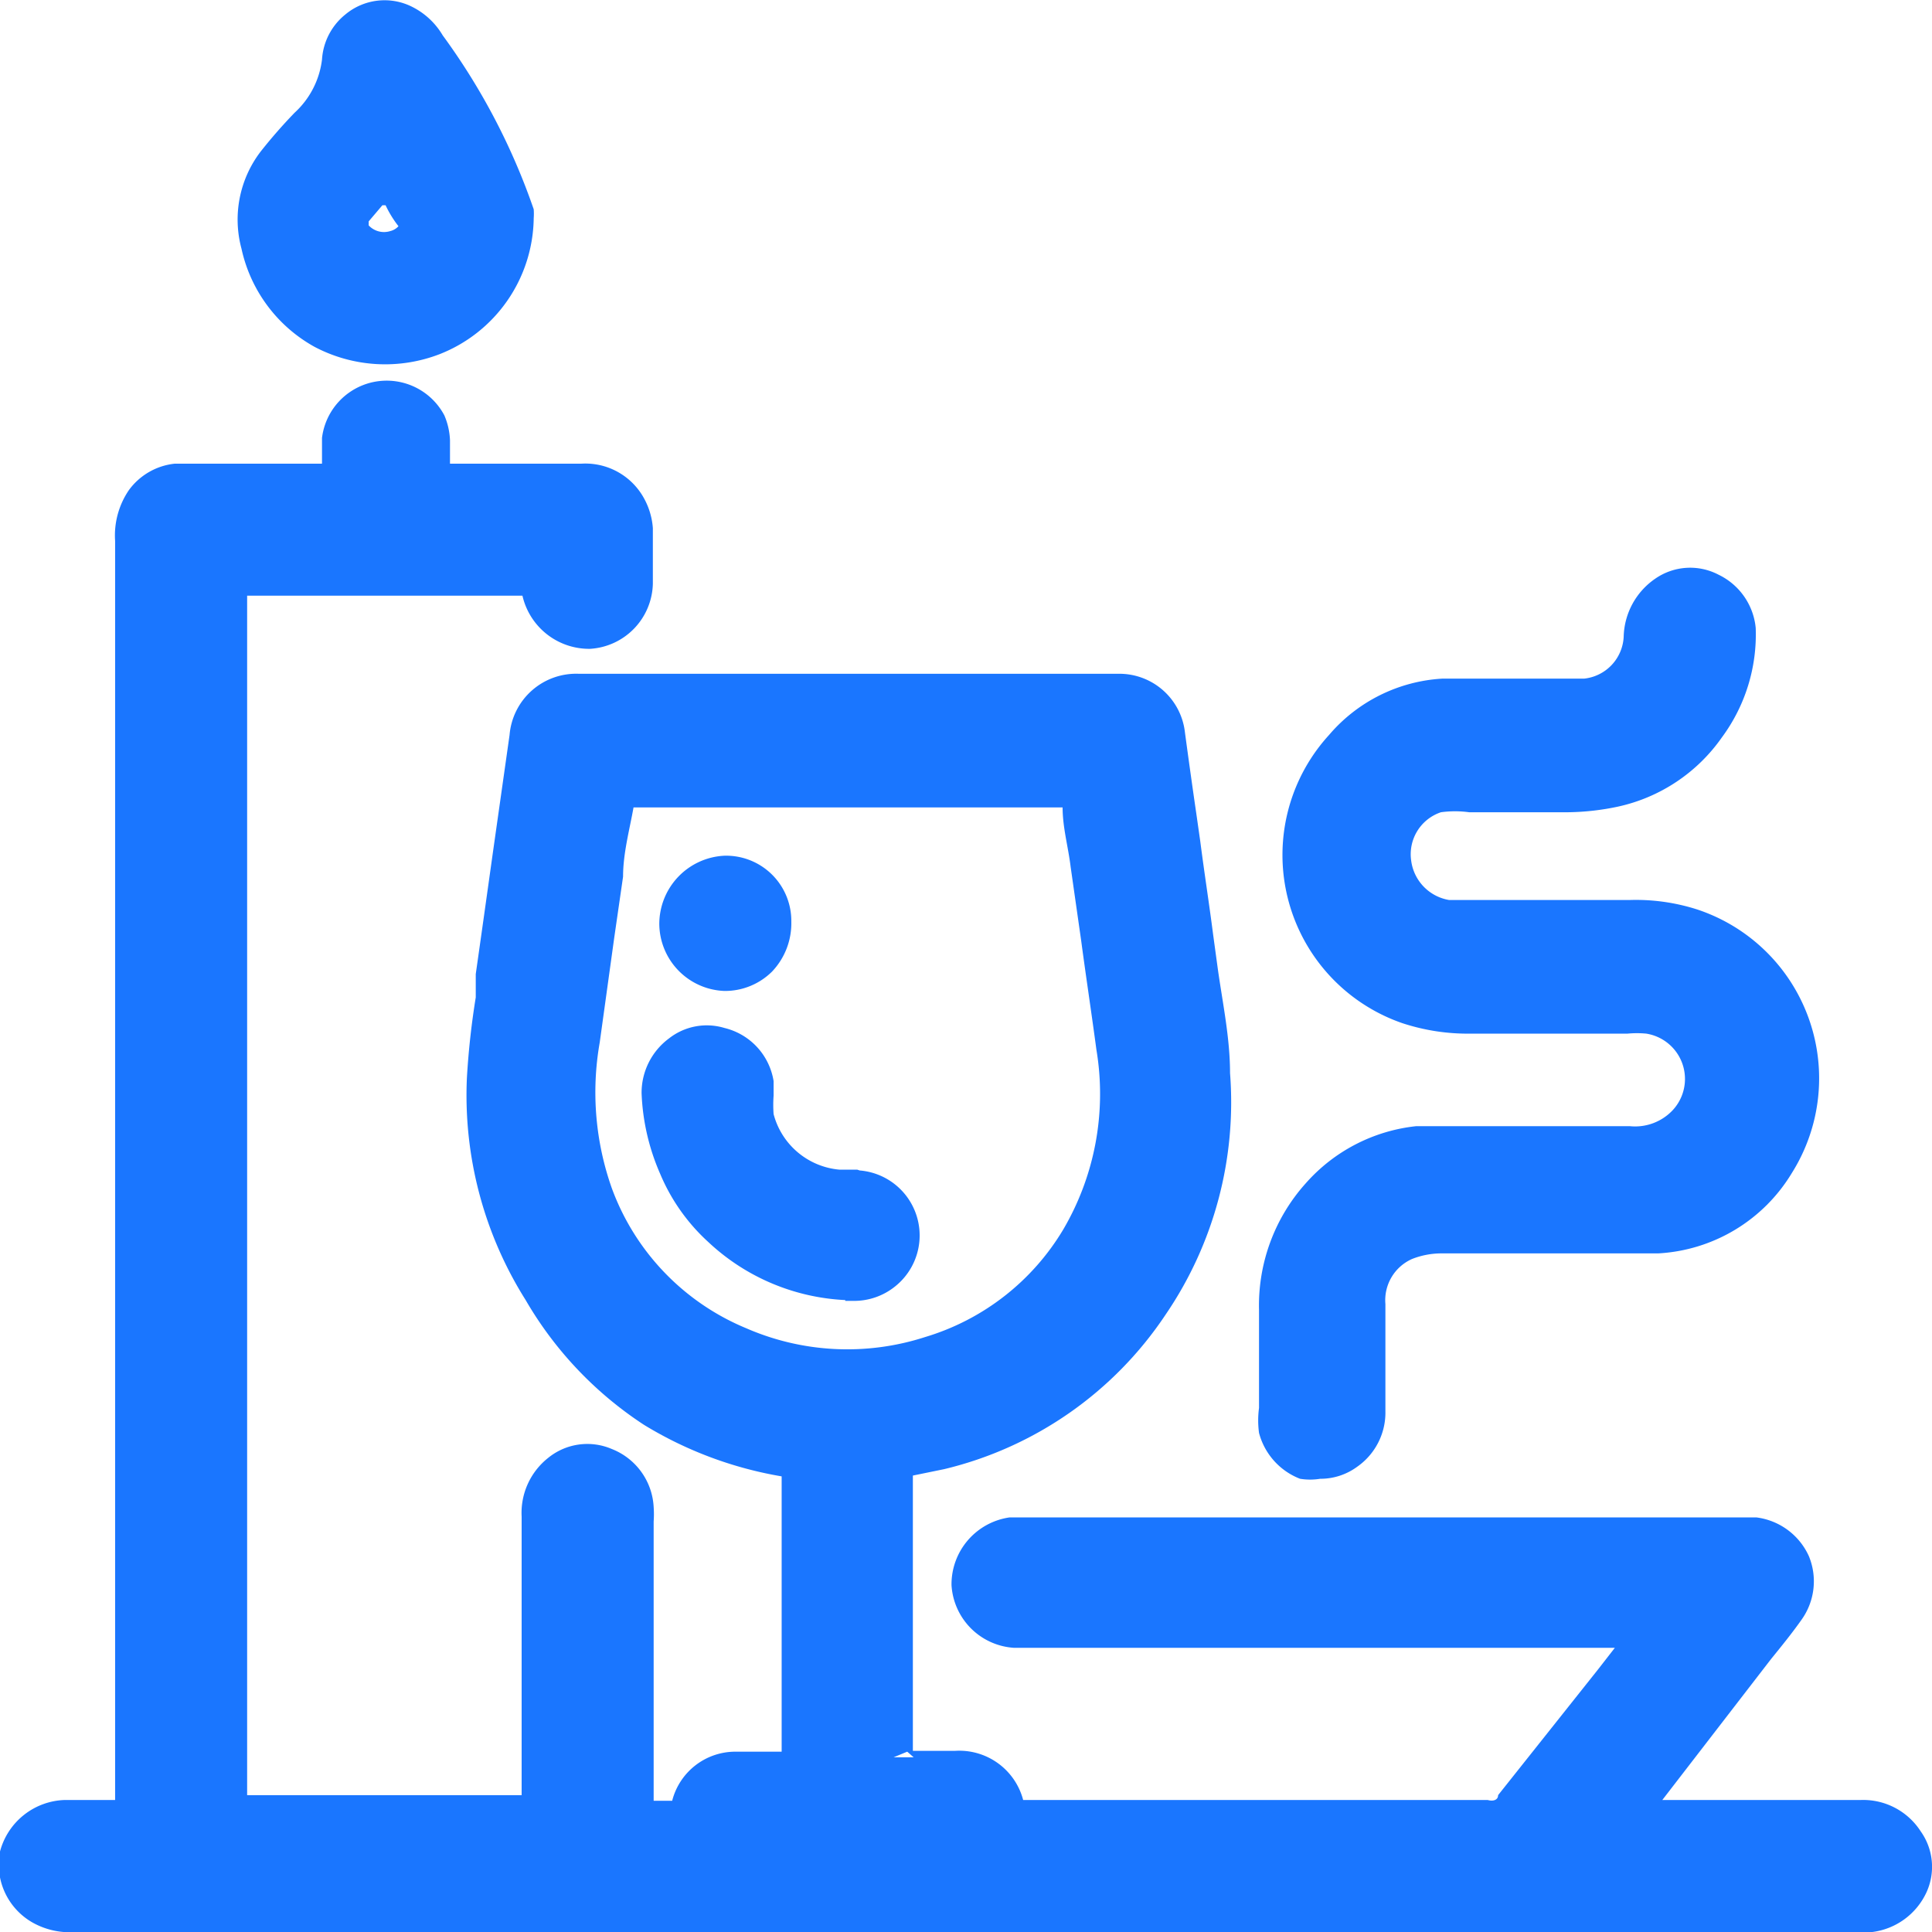 <svg id="Слой_1" data-name="Слой 1" xmlns="http://www.w3.org/2000/svg" width="24" height="24" viewBox="0 0 24 24"><defs><style>.cls-1{fill:#1a76ff;}</style></defs><title>2773</title><path class="cls-1" d="M23.86,22.75a.85.85,0,0,0-.74-.39H20.65L22,20.61c.13-.16.26-.32.38-.49a.82.82,0,0,0,.09-.79.83.83,0,0,0-.65-.48H12.54a.84.84,0,0,0-.72.84.83.83,0,0,0,.78.78h7.46l-.21.27L18.61,22.3c0,.06-.06.08-.13.06H12.71a.82.82,0,0,0-.85-.61h-.52V18.33l.39-.08a4.59,4.59,0,0,0,2.75-1.92,4.68,4.68,0,0,0,.8-3c0-.43-.09-.86-.15-1.28l-.06-.44c-.05-.39-.11-.77-.16-1.16l-.05-.35q-.07-.48-.14-1a.82.82,0,0,0-.83-.73H7.19a.83.83,0,0,0-.86.76l-.21,1.48c-.07.5-.14,1-.21,1.49l0,.29a9.76,9.76,0,0,0-.11,1,4.77,4.77,0,0,0,.73,2.76A4.62,4.62,0,0,0,8,17.7a4.82,4.82,0,0,0,1.71.64v3.42H9.13a.81.81,0,0,0-.78.61H8.12V18.9a1.26,1.26,0,0,0,0-.18A.82.82,0,0,0,7.6,18a.77.77,0,0,0-.79.11.87.87,0,0,0-.33.73q0,1.73,0,3.46H3.07V7.4H6.49a.85.85,0,0,0,.84.66.83.83,0,0,0,.78-.81c0-.23,0-.46,0-.69A.9.9,0,0,0,8,6.19a.83.83,0,0,0-.78-.43H5.59c0-.1,0-.2,0-.29a.87.87,0,0,0-.07-.31A.81.81,0,0,0,4,5.44c0,.09,0,.17,0,.26v.06H2.17a.81.81,0,0,0-.57.33,1,1,0,0,0-.17.63V22.36H.81A.86.86,0,0,0,0,23a.83.83,0,0,0,.4.88A.94.94,0,0,0,.94,24H23.26a.86.86,0,0,0,.67-.49A.76.76,0,0,0,23.86,22.75ZM13.21,15.27a3,3,0,0,1-1.72,1.34,3.14,3.14,0,0,1-2.22-.11A3,3,0,0,1,7.6,14.76a3.57,3.57,0,0,1-.15-1.81q.09-.65.18-1.3l.11-.76c0-.29.08-.58.13-.86H13.2c0,.25.07.49.1.74l.13.91c.06.45.13.91.19,1.36A3.33,3.33,0,0,1,13.21,15.27Zm-1.86,6.56H11.1l.17-.07Z"/><path class="cls-1" d="M16.15,18.37a.78.78,0,0,0,.25,0,.77.77,0,0,0,.46-.15.82.82,0,0,0,.35-.69c0-.44,0-.88,0-1.33a.56.56,0,0,1,.33-.56,1,1,0,0,1,.37-.07H19.6c.32,0,.64,0,1,0a2.07,2.07,0,0,0,1.66-1,2.21,2.21,0,0,0-1.17-3.27,2.49,2.49,0,0,0-.84-.12H18a.57.57,0,0,1-.47-.49.55.55,0,0,1,.37-.6,1.29,1.29,0,0,1,.35,0h1.23a3.15,3.15,0,0,0,.62-.07,2.13,2.13,0,0,0,1.29-.86,2.15,2.15,0,0,0,.42-1.36.82.82,0,0,0-.46-.66.76.76,0,0,0-.79.05.9.9,0,0,0-.39.72.55.55,0,0,1-.49.52l-.26,0h-.5c-.34,0-.68,0-1,0a2,2,0,0,0-1.41.7,2.21,2.21,0,0,0,.91,3.58,2.6,2.6,0,0,0,.86.13h1.94a1.23,1.23,0,0,1,.23,0,.57.57,0,0,1,.33.95.64.64,0,0,1-.53.2h-1c-.55,0-1.12,0-1.66,0a2.13,2.13,0,0,0-1.37.71,2.27,2.27,0,0,0-.58,1.57c0,.41,0,.81,0,1.22a1.17,1.17,0,0,0,0,.31A.84.84,0,0,0,16.15,18.37Z"/><path class="cls-1" d="M3.91,4.31a1.88,1.88,0,0,0,1.55.09A1.84,1.84,0,0,0,6.63,2.71a.76.76,0,0,0,0-.11v0A8.13,8.13,0,0,0,5.5.44.92.92,0,0,0,5.13.09a.76.76,0,0,0-.84.09A.78.78,0,0,0,4,.74a1.07,1.07,0,0,1-.34.66,6.38,6.38,0,0,0-.42.48A1.39,1.39,0,0,0,3,3.09,1.84,1.84,0,0,0,3.91,4.31Zm.88-1.76a1.35,1.35,0,0,0,.16.26.2.2,0,0,1-.1.06.26.26,0,0,1-.27-.07l0-.05.17-.2Z"/><path class="cls-1" d="M10.65,14.53h-.22a.93.93,0,0,1-.82-.69,1.56,1.56,0,0,1,0-.23c0-.06,0-.12,0-.18A.81.81,0,0,0,9,12.77a.76.76,0,0,0-.69.13.84.84,0,0,0-.34.68,2.75,2.75,0,0,0,.23,1,2.4,2.4,0,0,0,.6.85,2.67,2.67,0,0,0,1.7.72v-.24h0v.25h.1a.81.81,0,0,0,.52-.18.81.81,0,0,0-.44-1.44Z"/><path class="cls-1" d="M9,12.31a.83.83,0,0,0,.59-.24.87.87,0,0,0,.24-.62A.81.81,0,0,0,9,10.63a.85.85,0,0,0-.81.85A.84.84,0,0,0,9,12.31Z"/></svg>